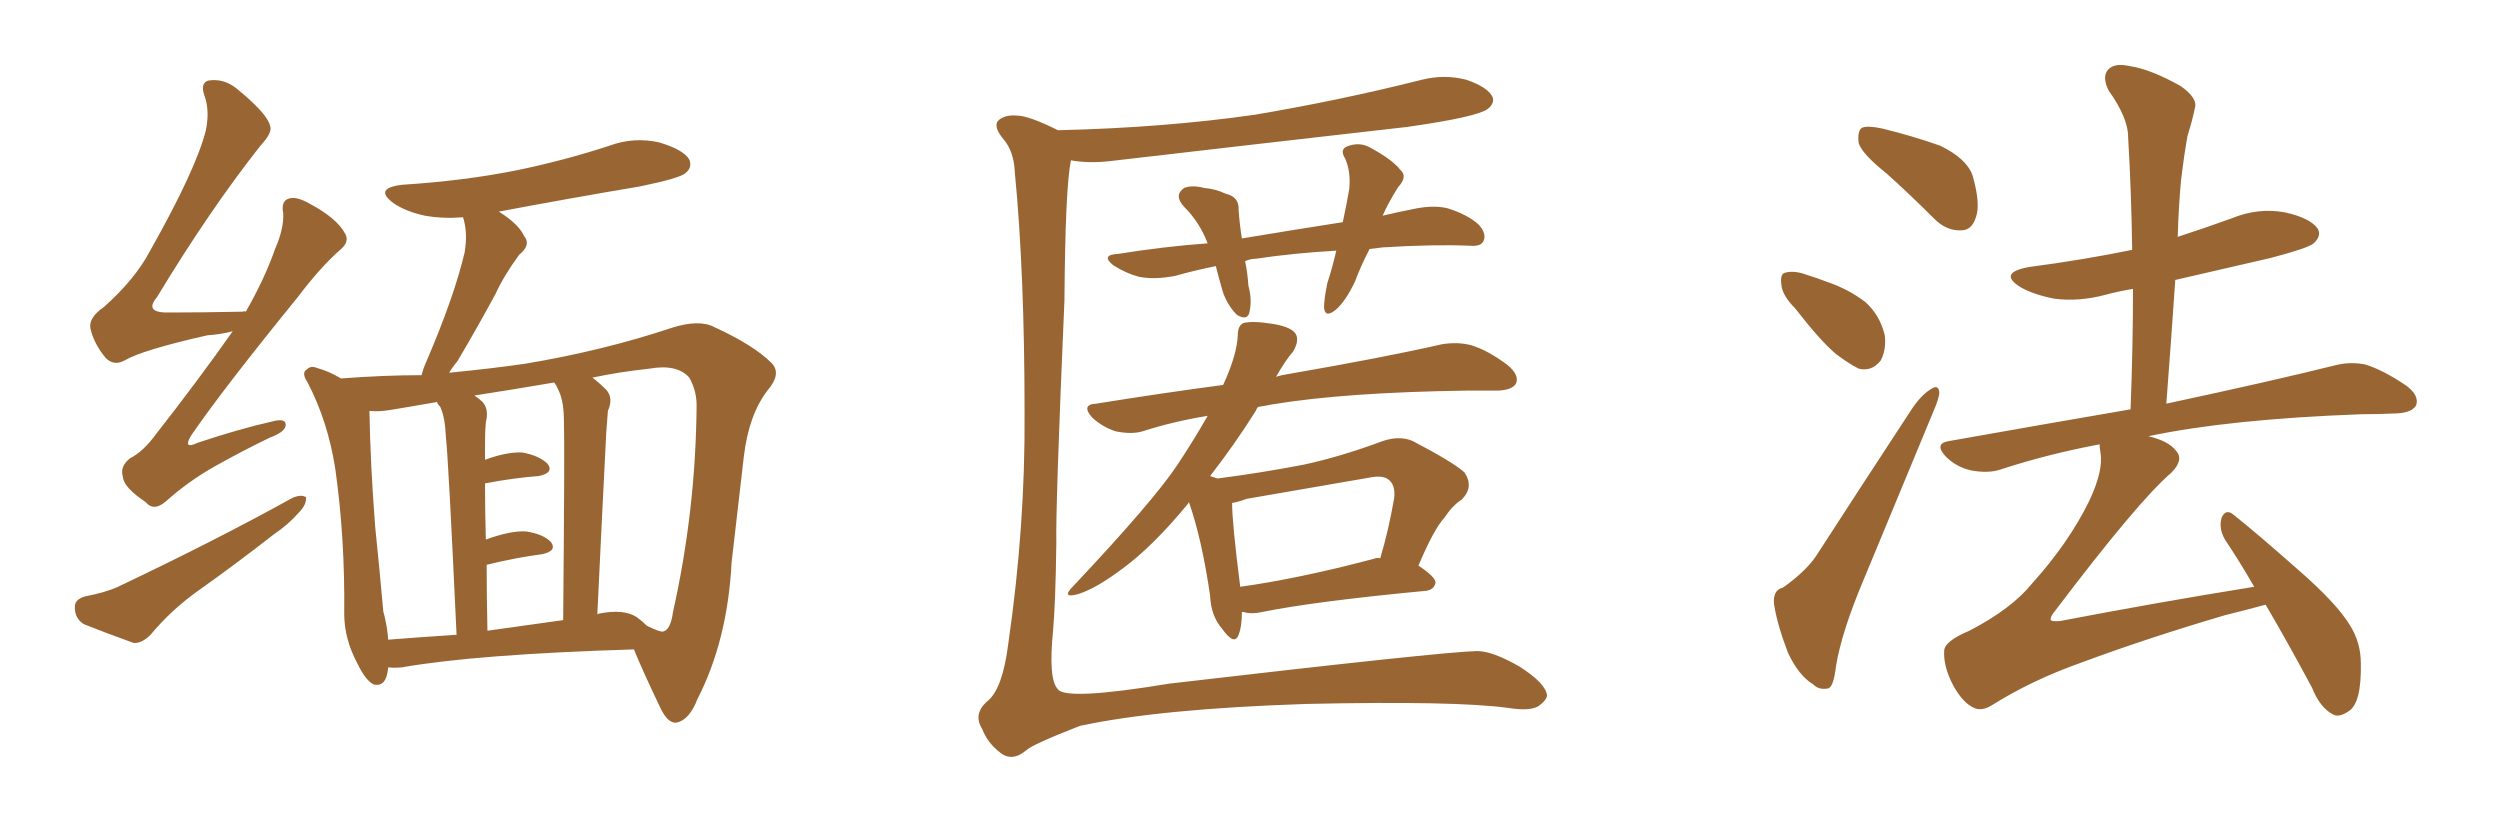 <svg xmlns="http://www.w3.org/2000/svg" xmlns:xlink="http://www.w3.org/1999/xlink" width="450" height="150"><path fill="#996633" padding="10" d="M41.89 59.62L41.89 59.62Q39.70 60.21 37.35 60.35L37.35 60.35Q25.63 62.99 22.41 64.89L22.41 64.89Q20.51 65.92 19.04 64.45L19.04 64.45Q16.85 61.82 16.26 59.03L16.26 59.03Q15.97 57.13 18.75 55.22L18.75 55.22Q24.32 50.24 26.95 45.26L26.95 45.26Q35.30 30.47 37.06 23.44L37.06 23.44Q37.79 19.78 36.77 17.14L36.77 17.14Q36.04 14.94 37.50 14.50L37.50 14.50Q40.28 14.06 42.63 15.97L42.63 15.97Q48.19 20.51 48.63 22.71L48.63 22.71Q49.07 23.88 46.88 26.22L46.88 26.22Q37.65 37.94 28.27 53.47L28.27 53.47Q25.78 56.40 30.62 56.25L30.62 56.25Q36.47 56.25 43.65 56.10L43.65 56.10Q44.09 55.96 44.24 56.10L44.24 56.10Q47.61 50.24 49.51 44.82L49.51 44.82Q51.12 41.16 50.98 38.38L50.98 38.38Q50.54 36.18 52.00 35.74L52.00 35.74Q53.32 35.30 55.66 36.62L55.66 36.62Q60.64 39.26 62.11 42.04L62.11 42.04Q62.99 43.51 61.23 44.97L61.23 44.97Q57.71 48.05 53.61 53.47L53.61 53.47Q40.14 70.02 34.42 78.37L34.42 78.37Q32.81 81.01 35.60 79.69L35.60 79.69Q43.07 77.20 48.93 75.88L48.93 75.88Q51.56 75.15 51.42 76.61L51.42 76.61Q51.27 77.78 48.49 78.81L48.49 78.81Q43.65 81.15 38.67 83.94L38.67 83.94Q33.98 86.57 29.88 90.23L29.88 90.23Q27.69 92.14 26.22 90.38L26.22 90.38Q22.27 87.74 22.12 85.84L22.12 85.84Q21.53 83.94 23.44 82.47L23.44 82.47Q25.78 81.30 28.13 78.08L28.13 78.08Q35.60 68.55 41.89 59.62ZM15.23 107.37L15.23 107.37Q19.04 106.64 21.24 105.62L21.24 105.62Q38.82 97.27 52.59 89.65L52.59 89.65Q54.20 88.92 55.08 89.50L55.08 89.50Q55.22 90.82 53.76 92.29L53.76 92.29Q52.00 94.34 49.22 96.24L49.22 96.24Q42.48 101.51 35.45 106.49L35.45 106.49Q30.76 109.86 27.10 114.26L27.10 114.26Q25.49 115.87 24.02 115.72L24.02 115.72Q18.75 113.82 15.09 112.35L15.09 112.35Q13.48 111.33 13.48 109.42L13.48 109.42Q13.33 107.96 15.23 107.37ZM114.11 116.89L114.11 116.89Q85.69 117.77 72.36 120.12L72.36 120.12Q70.90 120.26 69.87 120.12L69.87 120.12Q69.58 123.78 67.24 123.19L67.24 123.19Q65.77 122.46 64.31 119.38L64.31 119.38Q61.96 114.99 61.96 110.45L61.96 110.45Q62.11 96.83 60.35 84.38L60.35 84.38Q59.03 75.88 55.37 68.85L55.37 68.85Q54.20 67.09 55.22 66.50L55.22 66.50Q55.96 65.77 56.98 66.21L56.98 66.21Q59.18 66.80 61.38 68.12L61.38 68.12Q69.14 67.53 75.88 67.53L75.88 67.53Q76.17 66.36 76.76 65.04L76.76 65.04Q81.74 53.47 83.64 45.41L83.64 45.41Q84.23 41.89 83.35 39.11L83.35 39.11Q79.69 39.40 76.46 38.82L76.46 38.82Q73.10 38.09 70.90 36.62L70.90 36.62Q67.09 33.84 72.51 33.25L72.51 33.25Q83.79 32.52 93.16 30.62L93.16 30.62Q101.66 28.86 109.72 26.22L109.72 26.22Q114.11 24.61 118.65 25.63L118.65 25.63Q123.05 26.95 124.07 28.71L124.07 28.71Q124.66 30.18 123.34 31.20L123.34 31.20Q122.31 32.08 115.28 33.54L115.28 33.54Q102.25 35.74 89.79 38.09L89.79 38.09Q93.31 40.28 94.34 42.48L94.34 42.48Q95.65 44.09 93.46 45.85L93.46 45.85Q90.67 49.66 89.21 52.88L89.21 52.88Q85.55 59.62 82.32 65.04L82.32 65.04Q81.45 66.06 80.86 67.09L80.86 67.09Q88.33 66.36 94.48 65.48L94.48 65.48Q108.54 63.13 120.85 59.03L120.85 59.03Q125.83 57.42 128.61 58.89L128.61 58.89Q135.64 62.11 138.87 65.33L138.87 65.33Q140.77 67.24 138.13 70.31L138.13 70.31Q134.77 74.71 133.89 82.18L133.89 82.18Q132.71 92.29 131.69 101.22L131.69 101.22Q130.96 115.28 125.54 125.83L125.54 125.83Q124.07 129.64 121.73 130.08L121.73 130.08Q120.26 130.22 118.95 127.59L118.95 127.59Q115.58 120.56 114.11 116.89ZM125.39 72.95L125.39 72.95Q125.39 70.31 124.07 67.97L124.07 67.97Q121.88 65.48 116.89 66.36L116.89 66.36Q111.47 66.94 106.64 67.97L106.64 67.97Q107.81 68.85 109.13 70.17L109.13 70.17Q110.45 71.63 109.42 73.97L109.42 73.97Q109.28 75.59 109.13 77.78L109.13 77.78Q108.40 91.99 107.52 110.60L107.52 110.60Q107.67 110.45 107.81 110.45L107.81 110.45Q112.21 109.57 114.55 111.04L114.55 111.04Q115.58 111.77 116.46 112.65L116.46 112.65Q118.80 113.82 119.38 113.67L119.38 113.67Q120.70 113.38 121.14 110.16L121.14 110.16Q125.24 91.85 125.39 72.95ZM70.02 73.83L70.02 73.83Q68.26 74.12 66.50 73.97L66.50 73.97Q66.65 83.35 67.53 94.78L67.53 94.78Q68.41 103.42 68.99 110.01L68.99 110.01Q69.73 112.79 69.87 115.14L69.87 115.14Q75.44 114.70 82.18 114.26L82.18 114.26Q80.71 82.47 80.27 78.81L80.27 78.81Q80.13 75.15 79.25 73.24L79.25 73.24Q78.81 72.80 78.66 72.36L78.66 72.36Q73.68 73.24 70.02 73.83ZM99.76 68.85L99.76 68.85L99.76 68.85Q91.99 70.17 85.40 71.19L85.40 71.19Q86.28 71.78 86.87 72.36L86.87 72.36Q88.04 73.68 87.45 76.03L87.45 76.03Q87.30 77.49 87.30 79.83L87.30 79.83Q87.30 81.30 87.30 82.76L87.30 82.76Q91.26 81.30 94.04 81.45L94.04 81.45Q97.12 82.03 98.58 83.50L98.58 83.50Q99.76 85.11 96.97 85.69L96.97 85.69Q92.72 85.99 87.30 87.01L87.30 87.01Q87.30 91.70 87.45 97.12L87.45 97.12Q91.85 95.51 94.63 95.65L94.63 95.65Q97.71 96.09 99.17 97.56L99.17 97.56Q100.34 99.17 97.56 99.76L97.56 99.76Q93.02 100.34 87.60 101.66L87.60 101.66Q87.60 107.23 87.74 113.53L87.74 113.53Q94.19 112.65 101.37 111.62L101.37 111.62Q101.66 79.69 101.51 76.03L101.51 76.03Q101.51 72.36 100.63 70.46L100.63 70.46Q100.20 69.43 99.76 68.85ZM190.43 23.44L190.43 23.44Q209.47 23.00 225.88 20.65L225.88 20.65Q241.41 18.02 255.91 14.36L255.91 14.36Q260.01 13.33 263.96 14.36L263.96 14.36Q267.77 15.67 268.65 17.43L268.65 17.43Q269.09 18.60 267.77 19.63L267.77 19.63Q265.72 21.09 253.27 22.85L253.27 22.85Q226.17 25.93 199.80 29.00L199.80 29.00Q196.00 29.44 192.77 28.86L192.77 28.86Q191.75 33.69 191.60 54.05L191.60 54.05Q189.99 91.26 190.14 97.85L190.14 97.85Q189.99 108.69 189.55 113.53L189.55 113.53Q188.67 122.31 190.43 124.07L190.43 124.07Q191.89 126.12 210.50 123.05L210.50 123.05Q259.57 117.33 265.87 117.19L265.87 117.19Q268.65 117.19 273.49 119.97L273.49 119.97Q278.32 123.05 278.47 125.24L278.47 125.24Q278.32 126.12 276.86 127.15L276.86 127.15Q275.24 128.03 271.58 127.44L271.58 127.44Q262.06 126.12 235.11 126.71L235.11 126.71Q208.59 127.59 194.38 130.66L194.38 130.66Q185.74 134.03 184.72 135.06L184.72 135.06Q182.08 137.26 179.88 135.35L179.88 135.35Q177.69 133.59 176.81 131.25L176.81 131.25Q175.05 128.47 177.83 126.12L177.83 126.12Q180.47 123.93 181.49 115.87L181.49 115.87Q184.57 94.63 184.42 74.27L184.42 74.27Q184.42 49.07 182.67 31.05L182.67 31.05Q182.52 27.25 180.62 25.05L180.62 25.05Q178.56 22.56 179.88 21.53L179.88 21.53Q181.05 20.65 182.96 20.80L182.96 20.80Q185.16 20.80 190.43 23.44ZM246.53 44.82L246.53 44.82Q244.92 47.90 243.90 50.68L243.90 50.68Q242.14 54.35 240.38 55.81L240.38 55.81Q238.48 57.28 238.33 55.37L238.33 55.37Q238.33 53.76 238.92 50.98L238.92 50.98Q239.94 47.75 240.53 45.12L240.53 45.12Q232.76 45.56 226.03 46.58L226.03 46.58Q225 46.58 224.12 47.02L224.12 47.02Q224.56 49.07 224.71 51.42L224.71 51.42Q225.44 54.05 224.85 56.40L224.85 56.40Q224.41 57.71 222.66 56.69L222.66 56.69Q221.04 55.08 220.17 52.73L220.17 52.73Q219.43 50.24 218.85 47.90L218.85 47.90Q215.19 48.63 211.52 49.66L211.52 49.66Q207.71 50.39 204.93 49.80L204.93 49.80Q202.73 49.22 200.39 47.75L200.39 47.75Q198.05 45.85 201.27 45.70L201.27 45.70Q209.47 44.38 217.38 43.80L217.38 43.80Q215.92 39.99 213.13 37.21L213.13 37.21Q211.23 35.16 213.13 33.84L213.13 33.84Q214.60 33.25 216.80 33.84L216.80 33.84Q218.70 33.98 220.61 34.86L220.61 34.86Q223.10 35.45 222.95 37.79L222.95 37.79Q223.10 40.14 223.54 42.92L223.54 42.92Q233.20 41.31 241.70 39.99L241.70 39.99Q242.43 36.62 242.87 33.98L242.87 33.98Q243.16 30.91 242.14 28.56L242.14 28.56Q241.11 26.95 242.43 26.37L242.43 26.37Q244.63 25.49 246.53 26.51L246.53 26.51Q250.63 28.71 252.10 30.62L252.10 30.62Q253.42 31.79 251.66 33.69L251.66 33.69Q249.90 36.47 248.88 38.82L248.88 38.82Q251.95 38.09 255.03 37.50L255.03 37.50Q258.25 36.91 260.60 37.50L260.60 37.50Q264.26 38.67 266.16 40.43L266.16 40.43Q267.63 42.04 267.04 43.36L267.04 43.36Q266.60 44.38 264.70 44.24L264.70 44.24Q258.25 43.95 248.88 44.53L248.88 44.53Q247.56 44.68 246.53 44.82ZM223.54 110.16L223.54 110.16Q223.54 112.79 222.95 114.26L222.95 114.26Q222.22 116.31 220.02 113.23L220.02 113.23Q217.97 110.89 217.82 107.23L217.82 107.23Q216.36 97.12 214.01 90.38L214.01 90.38Q213.87 90.67 213.72 90.82L213.72 90.82Q207.42 98.44 202.00 102.39L202.00 102.39Q197.31 105.91 194.09 106.93L194.09 106.93Q190.87 107.81 193.21 105.47L193.21 105.47Q207.57 90.23 211.96 83.64L211.96 83.64Q215.04 78.96 217.38 74.85L217.38 74.85Q211.08 75.88 205.66 77.64L205.66 77.64Q203.61 78.22 200.83 77.64L200.83 77.64Q198.49 76.90 196.58 75.15L196.58 75.15Q194.53 72.80 197.31 72.66L197.31 72.66Q209.18 70.75 220.17 69.29L220.17 69.29Q222.66 63.87 222.80 60.35L222.80 60.35Q222.80 58.59 223.83 58.15L223.83 58.15Q225.44 57.71 229.10 58.30L229.10 58.30Q232.76 58.89 233.35 60.35L233.35 60.35Q233.79 61.52 232.76 63.28L232.76 63.28Q231.45 64.75 229.69 67.82L229.69 67.82Q230.57 67.53 231.59 67.38L231.59 67.38Q249.32 64.31 259.57 61.96L259.57 61.96Q262.35 61.52 264.70 62.11L264.70 62.11Q267.77 62.99 271.44 65.77L271.44 65.77Q273.49 67.53 272.90 68.99L272.90 68.99Q272.31 70.17 269.68 70.31L269.68 70.31Q266.89 70.31 264.11 70.31L264.11 70.31Q242.14 70.61 228.96 72.80L228.96 72.80Q227.49 73.10 226.46 73.24L226.46 73.24Q226.17 73.54 226.03 73.97L226.03 73.97Q222.36 79.83 217.82 85.69L217.82 85.69Q218.70 85.99 219.14 86.13L219.14 86.13Q227.05 85.11 234.67 83.64L234.67 83.64Q241.41 82.18 248.88 79.39L248.88 79.39Q251.95 78.37 254.30 79.39L254.30 79.39Q261.33 83.06 263.53 84.96L263.53 84.96Q265.43 87.60 263.09 89.94L263.09 89.94Q261.47 90.97 260.01 93.16L260.01 93.16Q258.11 95.21 255.32 101.81L255.32 101.81Q258.40 103.86 258.40 104.88L258.40 104.88Q258.11 106.20 256.64 106.35L256.64 106.35Q236.57 108.25 227.20 110.16L227.20 110.16Q225.29 110.60 223.83 110.16L223.83 110.16Q223.68 110.16 223.54 110.16ZM247.12 100.63L247.12 100.63L247.12 100.63Q247.85 100.34 248.44 100.49L248.44 100.49Q249.90 95.65 250.93 89.79L250.93 89.79Q251.22 87.60 250.20 86.57L250.20 86.57Q249.17 85.40 246.39 85.99L246.39 85.99Q235.55 87.89 224.41 89.79L224.41 89.79Q222.80 90.38 221.78 90.53L221.78 90.53Q221.78 94.19 223.24 105.62L223.24 105.62Q233.79 104.15 247.12 100.63ZM339.55 31.20L339.55 31.20Q335.16 27.69 334.57 25.78L334.57 25.78Q334.28 23.58 335.16 23.00L335.16 23.00Q336.18 22.56 338.82 23.14L338.82 23.14Q344.24 24.46 349.22 26.22L349.22 26.22Q354.05 28.56 355.08 31.64L355.08 31.64Q356.54 36.77 355.66 39.11L355.66 39.11Q354.93 41.46 353.03 41.46L353.03 41.46Q350.39 41.60 348.19 39.40L348.19 39.40Q343.65 34.86 339.55 31.20ZM323.14 55.52L323.14 55.52Q320.80 53.17 320.65 51.27L320.65 51.27Q320.36 49.22 321.39 49.07L321.39 49.07Q323.00 48.63 325.34 49.51L325.34 49.51Q327.25 50.10 328.71 50.68L328.71 50.68Q332.67 52.00 335.74 54.35L335.74 54.35Q338.38 56.69 339.26 60.35L339.26 60.35Q339.55 62.99 338.53 64.89L338.53 64.89Q336.91 66.94 334.57 66.36L334.57 66.36Q332.81 65.48 330.47 63.72L330.47 63.72Q327.69 61.38 323.14 55.52ZM320.95 105.76L320.95 105.76Q325.49 102.54 327.39 99.32L327.39 99.32Q335.16 87.30 344.09 73.68L344.09 73.68Q345.85 71.04 347.61 70.02L347.61 70.02Q348.93 69.14 349.07 70.61L349.07 70.61Q349.07 71.63 348.05 73.97L348.05 73.97Q342.19 88.04 335.60 104.00L335.60 104.00Q331.49 113.67 330.47 119.97L330.47 119.97Q330.03 123.78 329.00 123.93L329.00 123.93Q327.39 124.22 326.37 123.19L326.37 123.19Q323.73 121.58 321.83 117.48L321.83 117.48Q319.92 112.50 319.34 108.84L319.34 108.84Q319.04 106.20 320.95 105.76ZM407.81 108.84L407.81 108.84L407.81 108.84Q404.59 109.72 400.49 110.74L400.49 110.74Q386.57 114.84 374.71 119.24L374.71 119.24Q365.63 122.46 358.45 127.00L358.45 127.00Q356.69 128.03 355.37 127.44L355.37 127.44Q353.32 126.56 351.56 123.34L351.56 123.34Q349.80 119.97 349.95 117.19L349.95 117.19Q349.95 115.43 354.49 113.53L354.49 113.53Q362.11 109.57 365.77 105.03L365.77 105.03Q372.36 97.71 376.03 90.23L376.03 90.23Q378.66 84.67 378.08 81.45L378.08 81.45Q377.93 80.57 377.93 79.98L377.93 79.98Q368.55 81.74 360.06 84.52L360.06 84.52Q357.86 85.25 354.79 84.67L354.79 84.67Q352.15 84.08 350.24 82.18L350.24 82.18Q348.05 79.83 350.83 79.39L350.83 79.39Q368.12 76.32 383.50 73.68L383.50 73.68Q383.94 62.26 383.94 52.00L383.94 52.00Q381.30 52.44 379.10 53.03L379.10 53.03Q374.27 54.35 369.73 53.76L369.73 53.76Q366.06 53.03 363.72 51.71L363.72 51.71Q359.47 49.07 365.33 48.05L365.33 48.05Q375.29 46.73 383.79 44.97L383.79 44.97Q383.64 34.42 383.06 24.61L383.06 24.61Q383.06 21.24 379.54 16.26L379.54 16.26Q378.37 13.92 379.39 12.60L379.39 12.60Q380.57 11.28 383.20 11.87L383.20 11.87Q387.16 12.45 392.58 15.53L392.58 15.53Q395.65 17.72 395.07 19.48L395.07 19.48Q394.63 21.68 393.75 24.46L393.75 24.46Q393.16 27.69 392.58 32.52L392.58 32.52Q392.14 37.35 391.99 42.63L391.99 42.63Q396.97 41.02 401.81 39.26L401.81 39.26Q406.49 37.35 411.33 38.23L411.33 38.23Q415.87 39.26 417.19 41.16L417.19 41.16Q417.92 42.48 416.46 43.80L416.46 43.80Q415.43 44.68 408.69 46.44L408.69 46.44Q399.90 48.49 391.55 50.39L391.55 50.39Q390.82 61.08 389.94 72.66L389.94 72.66Q409.13 68.55 420.26 65.77L420.26 65.77Q423.05 65.04 425.83 65.63L425.83 65.63Q429.05 66.65 433.15 69.43L433.15 69.43Q435.50 71.19 434.91 72.95L434.91 72.95Q434.18 74.27 431.40 74.41L431.40 74.41Q428.32 74.56 425.10 74.56L425.10 74.56Q401.22 75.44 386.72 78.52L386.72 78.52Q390.38 79.39 391.70 81.15L391.70 81.15Q393.16 82.76 390.82 85.11L390.82 85.11Q384.96 90.09 369.87 110.01L369.87 110.01Q368.99 111.04 369.14 111.62L369.14 111.62Q369.43 111.91 370.90 111.77L370.90 111.77Q388.48 108.40 405.76 105.62L405.76 105.62Q403.13 101.07 400.49 97.12L400.49 97.12Q399.32 95.07 399.90 93.16L399.90 93.16Q400.63 91.55 401.95 92.58L401.95 92.58Q406.20 95.95 413.82 102.69L413.82 102.69Q420.70 108.69 423.05 112.65L423.05 112.65Q424.95 115.72 424.95 119.38L424.95 119.38Q425.10 126.56 422.75 128.03L422.75 128.03Q421.00 129.20 419.97 128.61L419.97 128.61Q417.63 127.44 416.16 123.78L416.16 123.78Q411.77 115.58 407.81 108.84Z"/></svg>
